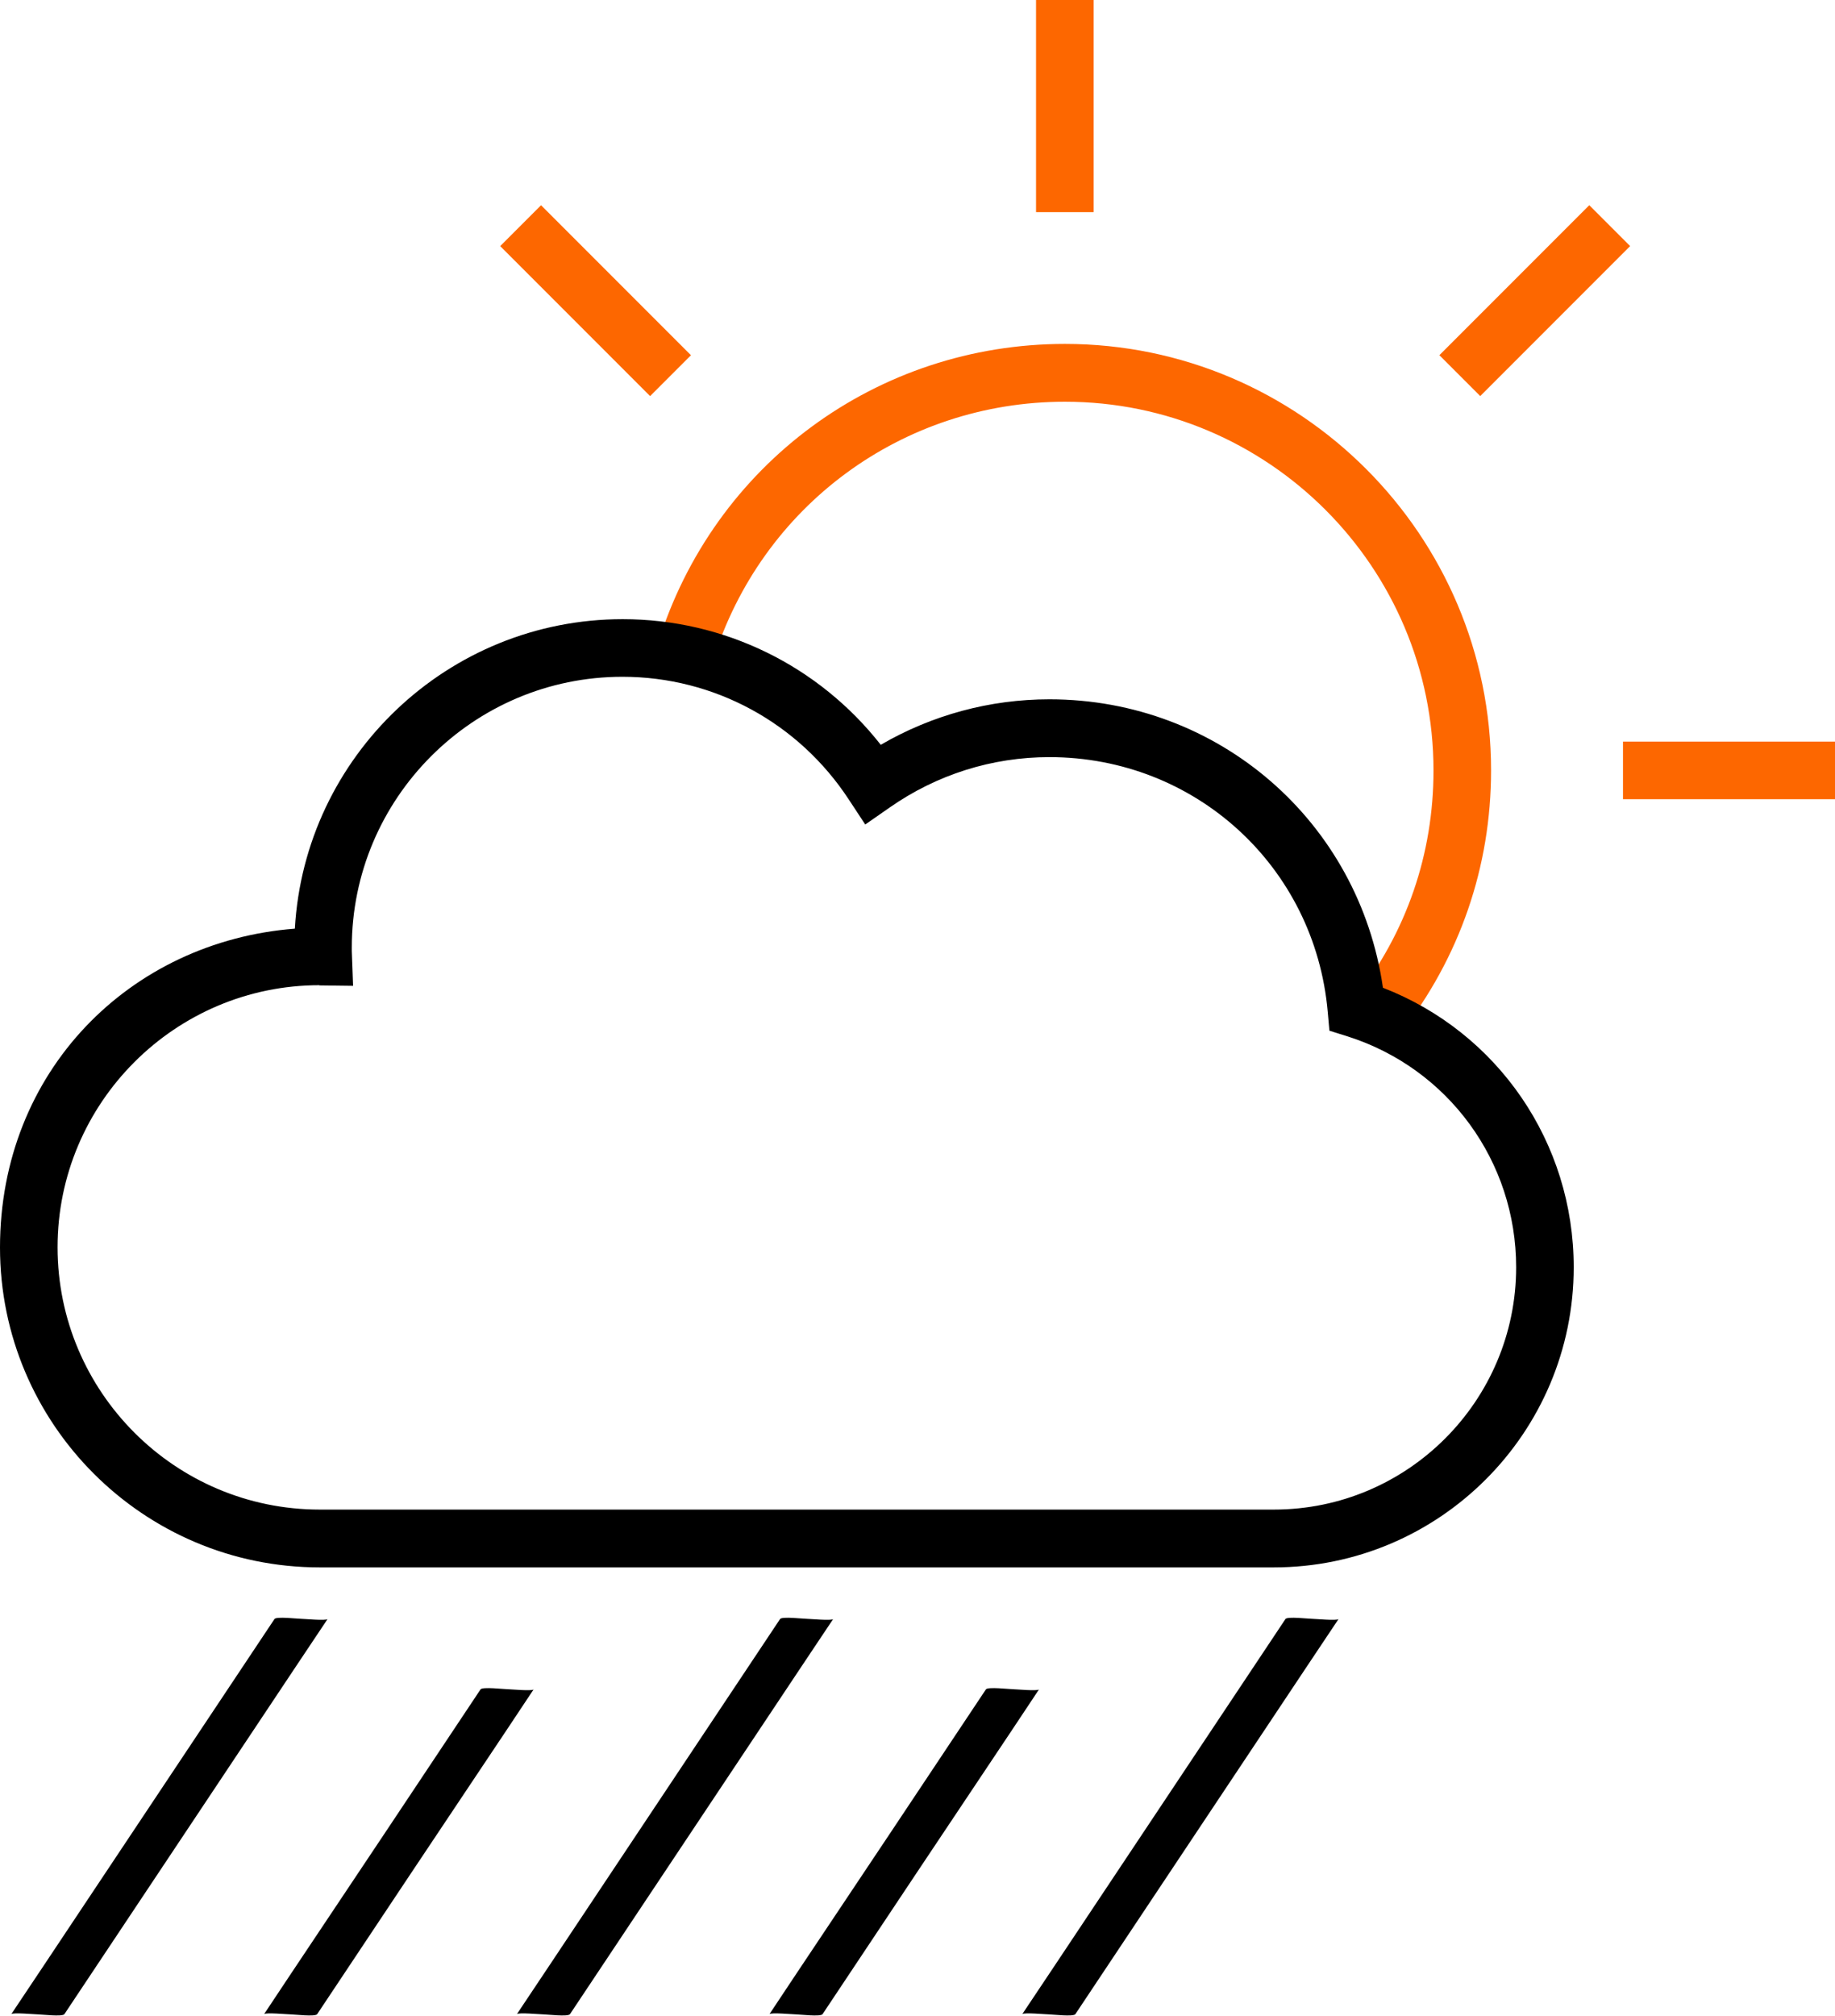 <?xml version="1.0" encoding="UTF-8"?><svg id="_レイヤー_2" xmlns="http://www.w3.org/2000/svg" viewBox="0 0 86.38 94.83"><g id="_レイヤー_1-2"><path d="m3.03,94.76l10.84-16.27c.52-.77,1.03-1.55,1.55-2.32-.06.09-1.11-.01-1.25-.01-.16,0-1.16-.12-1.25.01l-10.84,16.27c-.52.77-1.03,1.55-1.55,2.32.06-.09,1.11.01,1.25.01.16,0,1.16.12,1.25-.01h0Z"/><path d="m26.83,94.76l10.84-16.27c.52-.77,1.03-1.55,1.55-2.32-.06.09-1.11-.01-1.25-.01-.16,0-1.16-.12-1.25.01l-10.84,16.27c-.52.77-1.03,1.55-1.55,2.32.06-.09,1.11.01,1.25.01.16,0,1.16.12,1.25-.01h0Z"/><path d="m50.62,94.76l10.84-16.27c.52-.77,1.03-1.55,1.55-2.32-.06.09-1.11-.01-1.25-.01-.16,0-1.16-.12-1.25.01l-10.84,16.27c-.52.77-1.03,1.55-1.55,2.32.06-.09,1.11.01,1.25.01.16,0,1.16.12,1.25-.01h0Z"/><path d="m22.62,79.48c-2.97,4.46-5.94,8.92-8.92,13.37-.42.64-.85,1.27-1.27,1.91.06-.09,1.11.01,1.25.01.16,0,1.16.12,1.25-.01,2.97-4.46,5.94-8.92,8.92-13.37.42-.64.85-1.27,1.27-1.91-.06.09-1.11-.01-1.25-.01-.16,0-1.16-.12-1.25.01h0Z"/><path d="m46.41,79.48c-2.97,4.46-5.94,8.92-8.92,13.37-.42.64-.85,1.27-1.27,1.91.06-.09,1.11.01,1.25.01.16,0,1.16.12,1.25-.01,2.97-4.46,5.94-8.92,8.92-13.37.42-.64.85-1.27,1.27-1.91-.06.09-1.11-.01-1.25-.01-.16,0-1.16-.12-1.25.01h0Z"/><path d="m65.92,48.63l-2.13-1.68c2.42-3.08,3.69-6.78,3.69-10.7,0-9.57-7.78-17.35-17.35-17.35-7.64,0-14.3,4.9-16.57,12.19l-2.59-.81c2.62-8.43,10.32-14.1,19.16-14.1,11.06,0,20.06,9,20.06,20.06,0,4.54-1.48,8.82-4.27,12.38Z" style="fill:#fd6700;"/><rect x="48.77" width="2.71" height="9.98" style="fill:#fd6700;"/><rect x="76.4" y="34.89" width="9.98" height="2.71" style="fill:#fd6700;"/><rect x="67.25" y="12.79" width="9.98" height="2.72" transform="translate(11.16 55.22) rotate(-45)" style="fill:#fd6700;"/><rect x="26.67" y="9.16" width="2.72" height="9.98" transform="translate(-1.79 23.96) rotate(-45)" style="fill:#fd6700;"/><path d="m59.97,73.74H15.05c-8.3,0-15.05-6.75-15.05-15.05s6.12-14.4,13.88-15c.46-8.11,7.21-14.56,15.43-14.56,4.78,0,9.23,2.19,12.15,5.91,2.41-1.4,5.13-2.14,7.94-2.14,7.98,0,14.58,5.77,15.7,13.57,5.41,2.1,8.98,7.28,8.98,13.15,0,7.79-6.33,14.12-14.12,14.12ZM15.04,46.35c-6.79,0-12.33,5.53-12.33,12.33s5.53,12.34,12.34,12.34h44.92c6.29,0,11.4-5.12,11.4-11.4,0-4.98-3.19-9.35-7.93-10.86l-.86-.27-.08-.9c-.61-6.83-6.24-11.97-13.1-11.97-2.7,0-5.3.82-7.52,2.37l-1.15.8-.77-1.17c-2.37-3.62-6.35-5.78-10.66-5.78-7.03,0-12.74,5.72-12.74,12.74,0,.05,0,.11,0,.16l.06,1.64-1.59-.02h0Z"/></g></svg>
